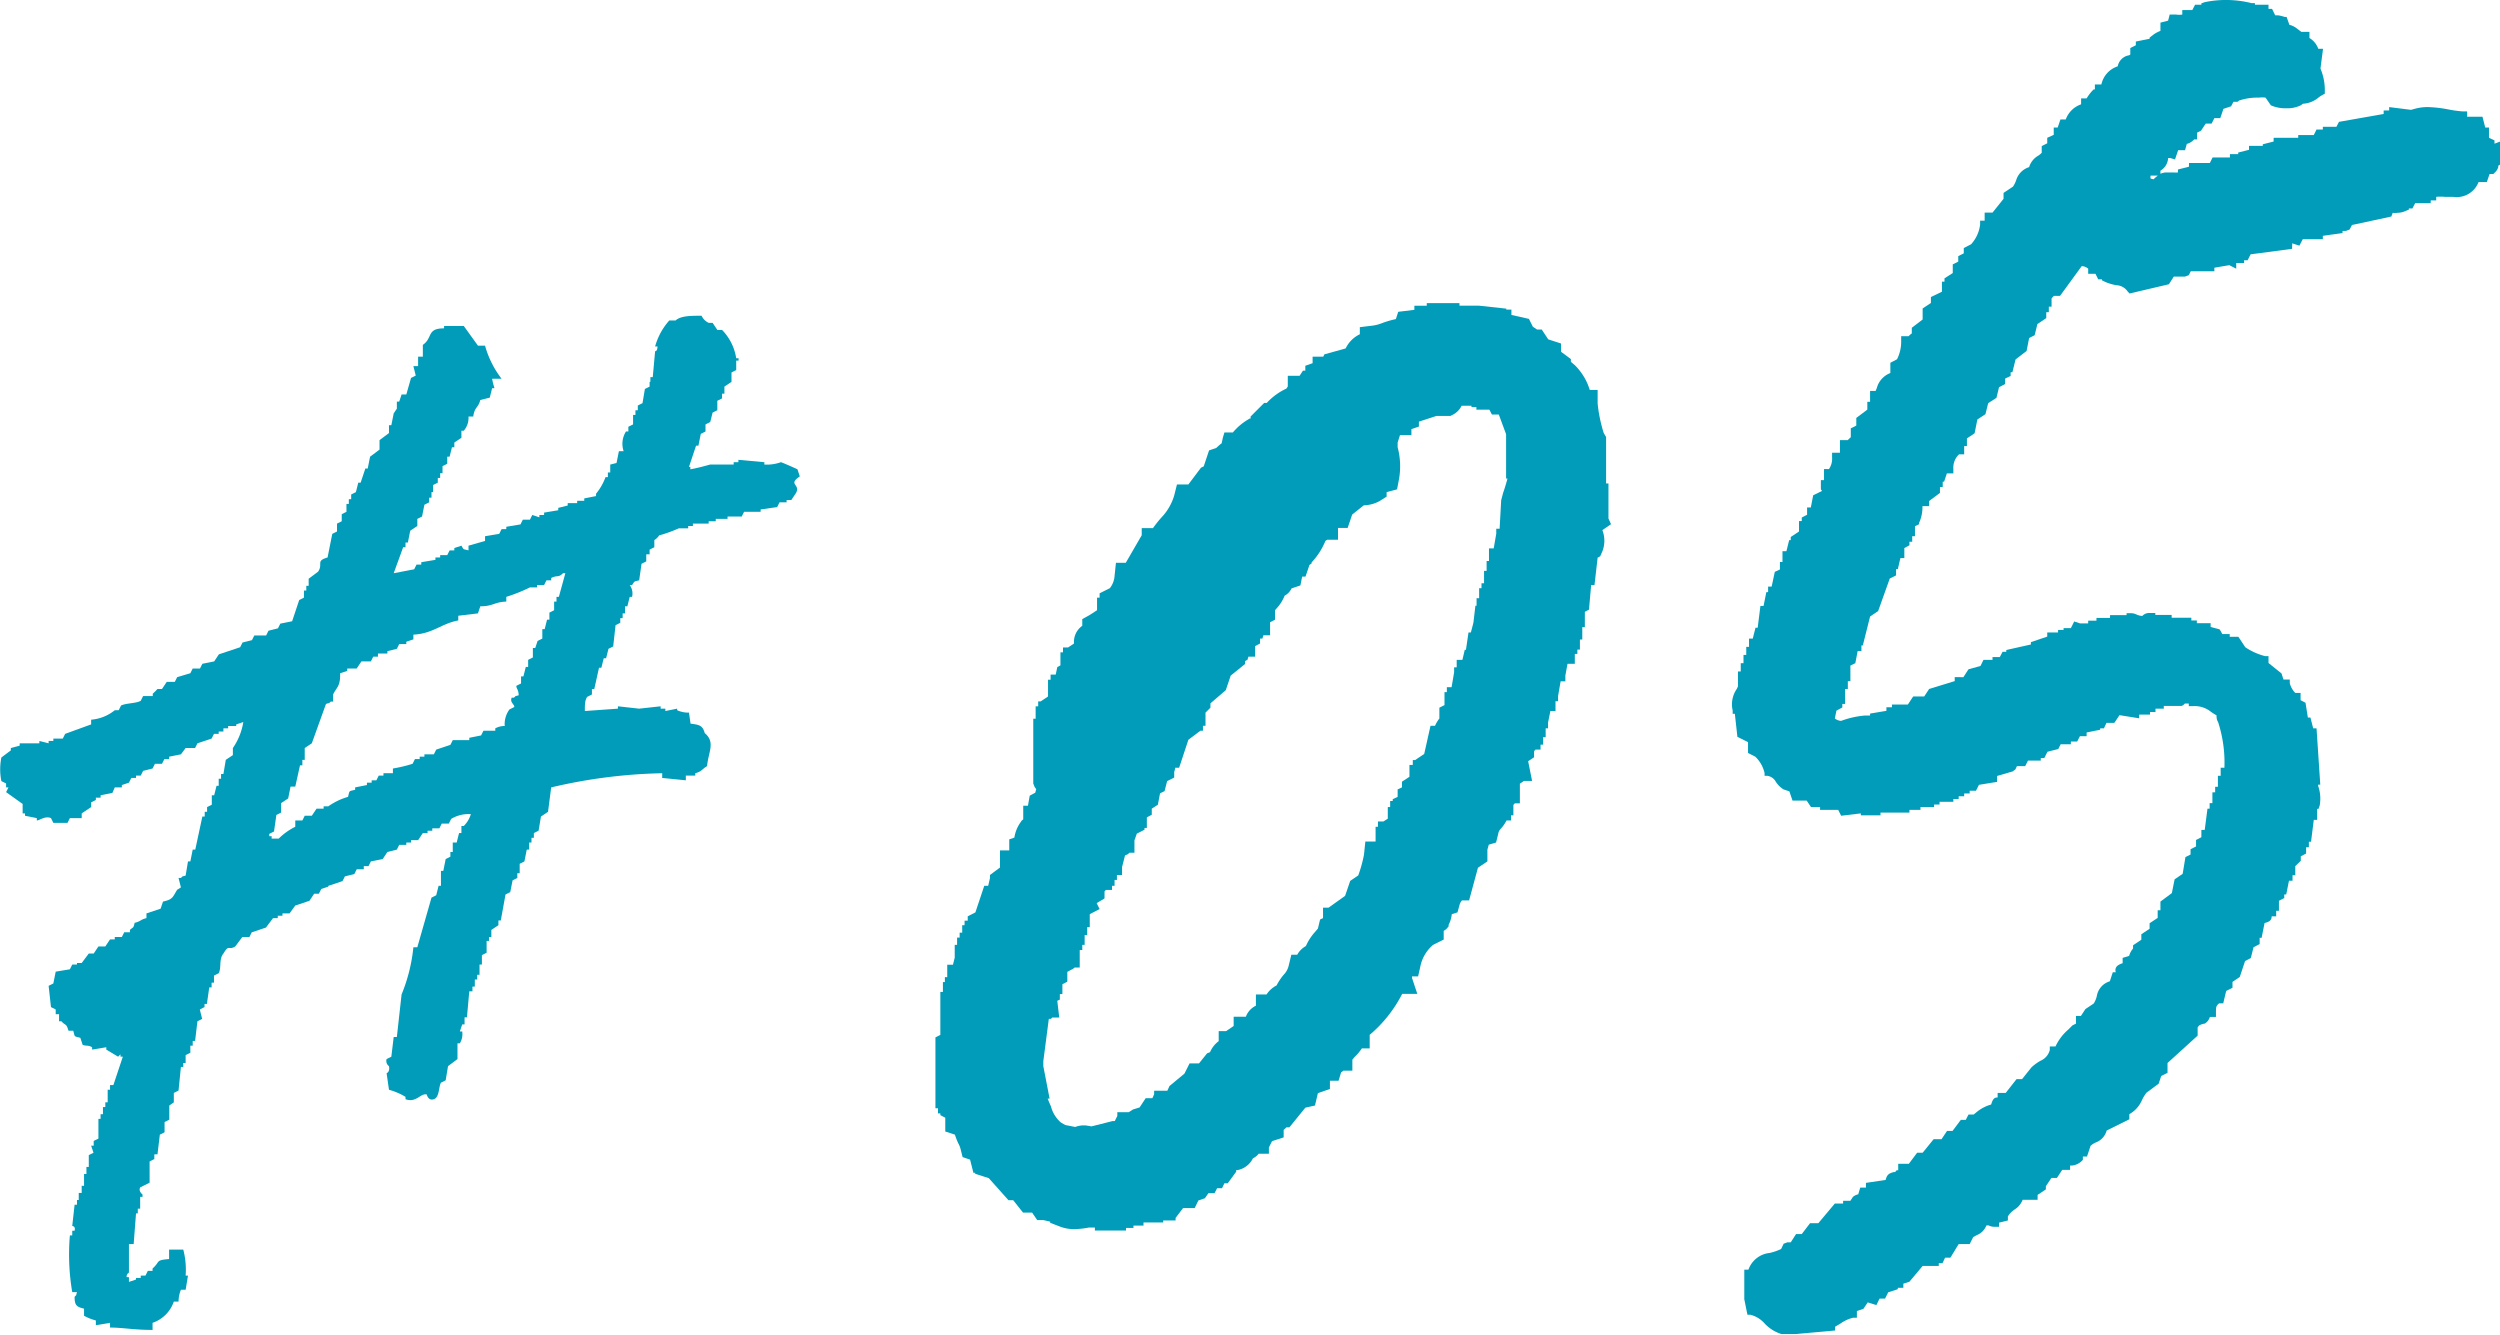 <svg xmlns="http://www.w3.org/2000/svg" width="127" height="67.8" viewBox="0 0 127 67.8"><defs><style>.cls-1{fill:#009cb9;fill-rule:evenodd;}</style></defs><g id="レイヤー_2" data-name="レイヤー 2"><g id="レイヤー_1-2" data-name="レイヤー 1"><path class="cls-1" d="M40.63,24.2l-.12-.36c-.1-.05-.8-.36-.84-.36a2.14,2.14,0,0,1-.84.12v-.12l-1.32-.12v.12h-.24v.12h-1.2c-.21.06-.69.19-1,.24v-.12H35l.36-1.08h.12l.12-.6.24-.12v-.36l.24-.12.12-.48.24-.12v-.48l.24-.12V20h.12v-.36l.36-.24v-.48l.24-.12v-.48h.12V18.2h-.12a2.63,2.63,0,0,0-.72-1.44h-.24l-.24-.36H36a.74.74,0,0,1-.36-.36c-.54,0-1.06,0-1.32.24H34a3.31,3.31,0,0,0-.72,1.32h.12c0,.26-.12.24-.12.24l-.12,1.32h-.12v.24H33v.24l-.24.12-.12.72-.24.12v.24h-.12v.24h-.12v.48l-.24.12v.24h-.12a1.17,1.17,0,0,0-.12,1h-.24l-.12.6L31,23.6V24h-.12v.24h-.12a2.88,2.88,0,0,1-.48.84v.12l-.6.12v.12h-.36v.12h-.48v.12l-.48.12v.12l-.72.12v.12h-.24v.12l-.36-.12-.12.24h-.36l-.12.24-.72.12v.12h-.24l-.12.24-.72.12v.24l-.84.24v.24c-.28-.08-.22,0-.36-.24l-.36.12v.12h-.24l-.12.24h-.36v.12h-.24v.12l-.72.12v.12h-.24l-.12.24L20,29.12l.48-1.32h.12v-.24h.12l.12-.6.36-.24v-.36l.24-.12.12-.6.24-.12v-.24h.12V25H22v-.36l.24-.12v-.24h.12v-.24h.12v-.36l.24-.12v-.36h.12l.12-.48h.12v-.24l.36-.24v-.36h.12a1,1,0,0,0,.24-.72h.24c.07-.5.25-.42.36-.84l.48-.12.12-.48h.12a3.3,3.3,0,0,1-.12-.48h.48a4.91,4.91,0,0,1-.84-1.68h-.36l-.72-1h-1v.12c-.9,0-.56.48-1.08.84v.6h-.24v.48h-.24l.12.48-.24.12-.24.84h-.24l-.12.36h-.12v.36L20,21l-.12.6h-.12V22l-.48.36v.48l-.48.36-.12.6h-.12l-.24.72h-.12l-.12.48-.24.12v.24h-.12v.24h-.12V26l-.24.12v.36l-.24.12V27l-.24.12-.24,1.2c-.62.18-.21.32-.48.72l-.48.36v.36h-.12V30h-.12v.36l-.24.12-.36,1.08-.6.12-.12.24-.48.12-.12.24h-.6l-.12.24-.48.12-.12.24-1.08.36-.24.36-.6.12-.12.24H9.79l-.12.24L9,34.4l-.12.24H8.47L8.23,35H8a2.59,2.59,0,0,1-.24.24v.12H7.27l-.12.24c-.24.14-.72.11-1,.24l-.12.24H5.83a2.17,2.17,0,0,1-1.2.48v.24l-1.32.48-.12.24H2.71v.12H2.47v.12L2,37.64v.12H1v.12L.55,38v.12l-.48.36a3,3,0,0,0,0,1.2l.24.12V40H.43l-.12.24.84.6v.48h.12v.12l.6.12v.12c.14,0,.43-.25.72-.12l.12.24h.72l.12-.24h.6v-.24L4.63,41v-.24l.24-.12v-.12h.24V40.4l.6-.12L5.83,40h.36v-.12l.36-.12.12-.24h.24v-.12h.24l.12-.24.48-.12.12-.24h.36l.12-.24h.24v-.12l.6-.12L9.43,38h.48l.12-.24.72-.24.12-.24h.24v-.12h.24V37h.24v-.12H12V36.8l.36-.12A3.22,3.22,0,0,1,11.83,38v.36l-.36.24-.12.72h-.12v.24h-.12v.36H11l-.12.48h-.12v.48l-.24.12v.24h-.12v.24h-.12l-.36,1.68H9.79l-.12.6H9.55l-.12.72c-.24.07-.1,0-.24.12H9.07l.12.48L9,45.2c-.23.37-.21.49-.72.6l-.12.36-.72.24v.24c-.32.08-.27.16-.6.24-.07.3-.06.19-.24.36v.12H6.31l-.12.24H5.83v.12H5.59l-.24.36H5l-.24.36H4.51l-.36.48H3.91V49H3.67l-.12.24-.72.12-.12.6-.24.12.12,1.08.24.12v.24H3v.36h.12c.22.25.24.08.36.48h.24c.1.32,0,.27.36.36l.12.36c.18.07.27,0,.48.12v.12l.72-.12v.12l.6.36.12-.12v.12h.12l-.48,1.44H5.59v.24H5.47V56H5.35v.24H5.23v.36H5.11v.24H5v1l-.24.12v.24H4.63l.12.36-.24.12v.6H4.39v.36H4.27v.6H4.15v.36H4v.36H3.91v.24H3.79l-.12,1.08s.18,0,.12.24H3.67v.24H3.55a11.39,11.39,0,0,0,.12,2.88h.24c-.07.24,0,.1-.12.24,0,.43.1.51.48.6v.36a2.51,2.51,0,0,0,.6.24v.24l.72-.12v.24c.65,0,1.19.12,2.16.12v-.36a1.73,1.73,0,0,0,1.08-1.08h.24a1.65,1.65,0,0,1,.12-.6h.24l.12-.72H9.43a4,4,0,0,0-.12-1.32H8.59v.48c-.72.06-.43.12-.84.48v.12H7.51l-.12.24H7.15v.12H6.91V65l-.36.12v-.24H6.43c0-.2.12-.21.12-.24V63.2h.24l.12-1.56H7V61.4h.12v-.6h.12v-.12s-.22-.16-.12-.36l.48-.24V59l.24-.12v-.24H8l.12-1,.24-.12V57l.24-.12v-.72L8.83,56v-.48l.24-.12.12-1.2h.12V54h.12V53.6l.24-.12v-.36h.12v-.24h.12l.12-1,.24-.12-.12-.48.24-.12V51h.12l.12-.84h.12v-.24h.12v-.36l.24-.12c.15-.29,0-.71.24-1,.3-.5.24-.14.6-.36l.36-.48h.36l.12-.24.72-.24.36-.48h.24v-.12h.24V46.4h.36L15,46l.72-.24.24-.36h.24l.12-.24.36-.12V45l.72-.24.12-.24.48-.12.12-.24h.36V44h.24l.12-.24.6-.12.24-.36.48-.12.12-.24h.36V42.8h.24v-.12h.36l.24-.36h.24V42.2h.24v-.12h.36l.12-.24h.36l.12-.24a1.69,1.69,0,0,1,1-.24,1.44,1.44,0,0,1-.36.6h-.12v.36h-.12l-.12.48H23v.48h-.12v.24l-.24.12-.12.6h-.12V45h-.12l-.12.48-.24.12-.72,2.52H21a8.53,8.53,0,0,1-.6,2.4l-.24,2.16H20l-.12,1-.24.12a.32.32,0,0,0,.12.36c.06.3-.12.36-.12.36l.12.84a3.33,3.33,0,0,1,.84.36v.12c.55.2.76-.32,1.08-.24,0,0,.07.34.36.24s.24-.63.36-.84l.24-.12.12-.72.48-.36V53h.12a.89.89,0,0,0,.12-.6h-.12l.12-.36h.12v-.36h.12l.12-1.32H24v-.24h.12v-.36h.12v-.24h.12V49h.12v-.48l.24-.12v-.6h.12V47.6h.12v-.36l.36-.24v-.24h.12l.24-1.32.24-.12.12-.6.24-.12v-.24h.12v-.48l.24-.12.12-.6h.12V42.8H27v-.24h.12v-.24l.24-.12.12-.72.36-.24L28,40a26.72,26.72,0,0,1,5.64-.72v.24l1.2.12v-.24h.48v-.12c.34-.09.35-.22.6-.36.06-.72.44-1.21-.12-1.68-.11-.41-.3-.42-.72-.48L35,36.2a1.35,1.35,0,0,1-.6-.12V36l-.6.12V36h-.24v-.12L32.47,36l-1.08-.12V36l-1.68.12c0-.33,0-.54.12-.72l.24-.12V35h.12l.24-1.08h.12l.12-.48h.12l.12-.48.24-.12.12-1.08.24-.12V31.4h.12v-.24h.12V30.8h.12l.12-.48h.12a.74.74,0,0,0-.12-.6h.12c.14-.21.08-.17.36-.24l.12-.84.24-.12v-.36H33v-.24l.24-.12v-.36s.18-.12.24-.24a7,7,0,0,0,1-.36h.48v-.12h.24V26.6H36v-.12h.36v-.12h.6v-.12h.72l.12-.24h.84v-.12l.84-.12.12-.24h.36V25.4h.24l.24-.36C40.68,24.59,40,24.63,40.63,24.2ZM28.39,30.32h-.12v.24h-.12V31l-.24.12v.36h-.12l-.12.48h-.12v.48l-.24.12-.12.36h-.12v.48l-.24.12v.36h-.12l-.12.48h-.12v.36l-.24.12c0,.16.11.17.12.48-.24.07-.1,0-.24.12H26c-.13.23.17.37.12.48l-.24.12a1.26,1.26,0,0,0-.24.84,1,1,0,0,0-.48.12v.12h-.6l-.12.24-.6.12v.12H23l-.12.24-.72.24-.12.24h-.48v.12h-.24v.12h-.24l-.12.24a7.09,7.09,0,0,1-1,.24v.24h-.48v.12h-.24l-.12.24h-.24v.12h-.24v.12l-.6.12v.12c-.32.09-.27,0-.36.36a3.32,3.32,0,0,0-1,.48h-.24v.12h-.36l-.24.36h-.36l-.12.24h-.36L15,42a3.2,3.2,0,0,0-.84.6h-.36v-.12h-.12v-.12l.24-.12.12-.84.24-.12v-.48l.36-.24.12-.6H15l.24-1.08h.12V38.6h.12V38l.36-.24.72-2c.24-.08.11,0,.24-.12h.12v-.36c.2-.4.37-.4.36-1.08l.36-.12v-.12h.48l.24-.36h.48l.12-.24h.24V33.2h.48v-.12l.48-.12.12-.24h.36V32.6l.36-.12v-.24c1-.05,1.43-.57,2.28-.72v-.24l1-.12.12-.36c.65,0,.72-.22,1.32-.24v-.24a8.33,8.33,0,0,0,1.2-.48h.36v-.12h.36l.12-.24h.24v-.12c.33-.16.36,0,.6-.24h.12Z"/><path class="cls-1" d="M81.71,26.34l0-.09V24.56h-.12V22.2L81.47,22a7.4,7.4,0,0,1-.31-1.5l0-.69h-.4A3,3,0,0,0,80,18.55l-.2-.17h0v-.14l-.5-.37v-.42l-.65-.21-.33-.5h-.24l-.21-.14-.2-.4-.89-.2v-.27h-.26v-.05l-1.38-.15v0h-1v-.13H72.48v.13h-.63v.21l-.82.1-.12.37a4.93,4.93,0,0,0-.69.2,2,2,0,0,1-.48.13l-.66.08v.36a1.52,1.52,0,0,0-.72.72L67.28,18l-.06.12h-.54v.33l-.37.13v.25l-.12,0-.17.26h-.6v.54l-.07.11a3.15,3.15,0,0,0-1,.73h-.13l-.69.69v.1h-.05l-.09.06a2.92,2.92,0,0,0-.76.65H62.2l-.08.27-.06.28a1.53,1.53,0,0,0-.17.14l-.11.1-.36.12-.27.81-.14.07-.64.85h-.58l-.14.56A2.74,2.74,0,0,1,59,26.29a6,6,0,0,0-.43.54H58v.36l-.81,1.4h-.5l-.07.67a1.13,1.13,0,0,1-.24.62l-.52.26v.22h-.13V31l-.37.24-.38.21v.34a1,1,0,0,0-.42.9l-.3.2v0H54v.25h-.13v.66l-.16.09-.08.38h-.26v.26h-.13v.85l-.37.25v0h-.13v.25h-.13v.63h-.12v3.29l.07.18.08.11-.05.18-.28.15-.09.51h-.24v.69l-.08.07-.06.09a1.79,1.79,0,0,0-.31.77l-.26.09s0,.54,0,.56H50.8v.87l-.51.38v.16L50.2,45H50l-.45,1.35-.39.2v.22H49V47h-.12v.38h-.13v.25h-.13V48h-.12v.65l-.09.36h-.29v.63H48v.25H47.9v.5h-.13v2.18l-.25.13V56.3h.13v.26h.12v.09l.25.13v.7l.49.16a3.41,3.41,0,0,0,.17.44,1.17,1.17,0,0,1,.12.3l.1.4.38.13.17.67h.09v.05l.69.22,1,1.12h.24l.5.63h.46l.26.38H53l.35.08v.06l.47.18a2,2,0,0,0,.75.14,4.16,4.16,0,0,0,.74-.08l.31,0v.15H57.2v-.13h.38v-.12h.51V62.1h1V62h.63v-.13h0l.38-.5h.59l.19-.39.33-.11.18-.26h.31l.13-.25h.25l.12-.25h.17l.43-.59,0-.08.07,0a1.1,1.1,0,0,0,.78-.6.73.73,0,0,0,.29-.23h.52v-.32l.16-.32.59-.19V57.4l0,0,.14-.13.15,0,.81-1,.49-.11.15-.63.61-.21v-.42H68l.13-.43a.38.38,0,0,0,.11-.08h.46v-.56l.1-.12a2.56,2.56,0,0,0,.38-.45h.4v-.69a6.72,6.72,0,0,0,1.65-2.08H72l-.27-.81,0-.08h.31l.13-.58A1.94,1.94,0,0,1,72.8,48l.54-.27v-.44l.13-.09.12-.14,0-.08a1.5,1.5,0,0,0,.16-.54l.29-.09.11-.4a.52.52,0,0,1,.12-.21h.36l.45-1.66.48-.32v-.6l.07-.25L76,42.8l.11-.44a.46.46,0,0,1,.13-.26,1.8,1.8,0,0,0,.29-.42h.23v-.26h.12v-.53l0,0,.07-.08h.26v-1l.21-.14,0,0,.41,0-.2-1,.3-.2v-.31l0,0,.07-.08h.26v-.25h.13v-.38h.13V37h.12v-.29l.12-.59h.26v-.5h.13v-.26h0l.13-.75h.24v-.29l.11-.6H80v-.5h.13V33h.13v-.51h.12v-.63h.13v-.78l.21-.11.11-1.25H81l.16-1.39.13-.07.11-.25a1.49,1.49,0,0,0,0-1.08l.44-.3ZM53,54.16h0v-.25h0l.28-2.15.11,0,.06-.07h.36l-.1-.85.13-.06V50.5h.13V50l.25-.13v-.5l.3-.16.07-.06h.26v-.89h.13V48h.12v-.5h.13V47.1h.13v-.66l.5-.26-.15-.3.4-.24v-.36l.07-.07h.31V45h.13V44.7h.12v-.25H57v-.4l.15-.59.15-.07.07-.07h.26v-.63l.12-.34.39-.2v-.09h.12v-.54l.25-.13v-.31l.31-.2.11-.58.23-.11.13-.51.36-.18v-.29A.87.87,0,0,0,59.7,39h.2l.47-1.42.61-.46h.13v-.25h.13V36.2l.25-.25v-.22l.78-.67.25-.74.73-.59v-.15l.12-.06.05-.16h.34v-.54l.25-.13v-.25l.12,0,.05-.17h.34v-.66l.25-.13V31l.06-.07a2.09,2.09,0,0,0,.43-.67.79.79,0,0,0,.35-.37l.45-.15.09-.45h.17l.2-.59,0,0,.11-.08,0-.05a3.53,3.53,0,0,0,.7-1.09l.09-.06h.55v-.6l0,0h.49l.23-.68.59-.47a1.75,1.75,0,0,0,.81-.22l.35-.22V25l.53-.14.09-.47a3.74,3.74,0,0,0-.06-1.67l0-.24h0l.12-.38h.58V21.8l.38-.13v-.25l.89-.29h.25l.11,0,.12,0,.23,0,.1-.05a1,1,0,0,0,.47-.47l.5,0v.07h.25v.13h.66l.13.25h.35l.37,1v2.25h.07c-.07.27-.16.56-.22.72l-.1.38-.08,1.45h-.17v.25h0l-.13.75h-.24v.64h-.12V29h-.13v.63h-.13v.25h-.12v.51h-.13v.38l-.06,0-.1.86h0l-.13.5H74.6l-.13.88h-.06l-.12.51H74v.38h-.13v.25h0l-.13.76h-.24v.25h-.12v.66l-.26.13v.55l0,0a1.72,1.72,0,0,0-.22.37h-.23l-.32,1.43-.46.31v0h-.12v.25H71.6v.6l-.38.25V40L71,40.1v.38l-.25.12v.09h-.13V41h-.12v.59l-.22.14v0H70V42h-.12v.7l0,.05h-.52l-.07.67A6.75,6.75,0,0,1,69,44.47l-.41.28-.26.76-.84.6h-.28v.53l-.15.07-.11.46-.17.2a2.65,2.65,0,0,0-.44.69,1.1,1.1,0,0,0-.44.44h-.3l-.14.58a1,1,0,0,1-.26.45,3,3,0,0,0-.35.53,1.36,1.36,0,0,0-.51.46h-.54v.57a1,1,0,0,0-.51.56h-.62v.47l-.38.26v0h-.38v.51a1.37,1.37,0,0,0-.44.56l-.15.06-.41.51h-.48l-.26.52-.76.63-.11.24h-.67v.18l-.09.2H58.2l-.31.47-.33.1-.22.14,0,0h-.58v.19l-.13.26-.11,0,0,0-1.07.27-.3-.05h-.14a1.23,1.23,0,0,0-.39.08l-.51-.1-.22-.13a1.61,1.61,0,0,1-.5-.81c-.06-.13-.11-.26-.17-.4l.1,0Z"/><path class="cls-1" d="M126.72,7.3V7.13L126.44,7V6.48h-.19l-.14-.55h-.78V5.66h-.23a6.23,6.23,0,0,1-.67-.09,6.37,6.37,0,0,0-1.09-.13,2.43,2.43,0,0,0-.68.09l-.18.05v0l-1.11-.14v.17h-.28v.18l-2.27.4-.13.25H118v.14h-.32l-.14.28h-.79V7h-1.25v.19l-.55.14v.08h-.7v.2l-.55.14v.08h-.42V8h-.88l-.14.28h-1.06v.19l-.56.14v.15a.9.9,0,0,1-.21,0h-.35a.72.72,0,0,0-.33.07V8.67a.78.78,0,0,0,.39-.64l.12,0,.23.07.16-.47H111l.09-.32a.68.68,0,0,0,.3-.16l.08-.07h.14V6.74l.2-.1.24-.36h.3l.14-.28h.3l.16-.47.39-.13.12-.23h.21l.07-.06a2.9,2.9,0,0,1,1-.15,1.39,1.39,0,0,1,.35,0l.27.39,0,0a1.8,1.8,0,0,0,.78.15,1.56,1.56,0,0,0,.74-.15l.11-.08v0a1.33,1.33,0,0,0,.76-.29,1.39,1.39,0,0,1,.22-.15l.13-.07V4.64a2.8,2.8,0,0,0-.16-1l-.06-.16h0l.13-1h-.24a1.06,1.06,0,0,0-.45-.55l0,0V1.62h-.41l-.2-.15a1,1,0,0,0-.41-.21l-.14-.4-.1,0a2.09,2.09,0,0,0-.32-.08l-.16,0-.16-.33h-.18V.24h-.69V.16l-.17,0A5.31,5.31,0,0,0,113.15,0,5.21,5.21,0,0,0,112,.11l-.17.06V.24h-.32l-.14.27h-.51V.74a1,1,0,0,1-.31,0l-.33,0-.08.31s0,0,0,0l-.39.1v.42a1.46,1.46,0,0,0-.37.2l-.18.14v.06l-.7.14v.19l-.28.14v.33a.22.22,0,0,1-.12.05.7.7,0,0,0-.52.55,1.24,1.24,0,0,0-.83.92h-.33v.25l-.06,0A2.19,2.19,0,0,0,106,5h-.28V5.3a1.27,1.27,0,0,0-.78.77h-.27l-.14.41h-.2v.37L104,7v.28l-.28.14v.34a.9.9,0,0,1-.18.15,1,1,0,0,0-.46.58,1,1,0,0,0-.66.67,1.36,1.36,0,0,1-.16.32l-.48.32v.3h0l-.56.7h-.4v.41h-.23l0,.2a1.8,1.8,0,0,1-.46,1l-.37.19v.27l-.28.14v.28l-.28.14v.44l-.42.27v.17h-.13v.51l-.56.27v.3l-.42.28v.56l-.55.42v.29a.64.64,0,0,0-.16.14h-.38l0,.23a2,2,0,0,1-.21.94l-.34.18v.52a1.13,1.13,0,0,0-.69.77l-.06.14H95v.55h-.14v.4l-.56.42v.39l-.28.14v.45l-.16.15h-.39V23h-.4l0,.23a.92.92,0,0,1-.16.6h-.25v.56H92.5v.47l.06.08-.45.22-.12.62H91.8v.37l-.27.14v.18h-.14V27l-.42.28v.16h-.08l-.14.56h-.2v.55h-.13v.38l-.26.12L90,29.8h-.18v.28h-.09l-.14.7h-.16l-.14,1.11h-.11l-.14.55h-.19v.42h-.14v.41h-.14v.42h-.14v.42h-.14v.75a1,1,0,0,1-.07.15,1.37,1.37,0,0,0-.2,1.08l0,.17h.11l.13,1.17.54.27v.55l.37.19a1.66,1.66,0,0,1,.47.83l0,.14.14,0a.59.59,0,0,1,.43.3,1.26,1.26,0,0,0,.39.39l.3.1.16.47h.72L92,41h.46v.14h.92l.15.3,1-.12v.1h1v-.14H97v-.14h.56V41h.69v-.13h.28v-.14h.7v-.14h.27v-.14h.28v-.14h.28v-.14h.32l.15-.3.92-.15v-.3l.79-.23.14-.1.08-.17h.42l.14-.28h.65v-.13h.18l.16-.32.55-.14.12-.24h.52v-.14h.32l.14-.27H106v-.19l.69-.14V37h.19l.13-.28h.4l.26-.39,1,.16v-.19h.55v-.13h.28V36h.42v-.14h.91l0,0a.4.4,0,0,0,.16-.12h.2v.13h.24a1.31,1.31,0,0,1,.86.27,2.79,2.79,0,0,0,.31.2c0,.1,0,.22.08.34A6.69,6.69,0,0,1,113,39h-.19v.41h-.14v.56h-.14v.28h-.14v.55h-.14v.28h-.11L112,42.16h-.17v.37l-.27.14V43l-.28.14v.27l-.26.13-.14.85-.41.28-.14.7-.58.43v.44h-.14v.39l-.41.27v.28l-.42.28v.28l-.42.28v.16h0l-.08.11a1,1,0,0,0-.12.27l-.33.1v.27c-.24.08-.42.19-.35.46,0,0,0,0,0,0h-.15l-.15.46a.94.94,0,0,0-.66.74,1.19,1.19,0,0,1-.16.39l-.42.28-.23.35h-.25V52l-.18.09-.22.22a2.51,2.51,0,0,0-.64.85h-.29l0,.18a.81.81,0,0,1-.48.55,2.52,2.52,0,0,0-.45.33l-.48.6h-.28l-.55.7h-.41v.23h0c-.21,0-.26.14-.33.36a2,2,0,0,0-.79.43l-.1.08H100l-.14.27h-.25l-.42.56h-.28l-.28.42h-.4l-.56.69h-.28l-.42.56h-.54v.33l-.08,0-.08.09h-.06c-.27.07-.35.14-.42.4l-1,.15v.24H94.5l-.1.34a.67.67,0,0,0-.27.13l0,0L94,61h-.37v.14h-.42l-.84,1h-.42l-.42.55h-.29l-.27.42H90.8l-.19.07-.13.27a2.86,2.86,0,0,1-.58.2,1.28,1.28,0,0,0-1.08.85h-.21v1.11h0l0,.27V66h0l.16.79.15,0a1.43,1.43,0,0,1,.73.45,1.94,1.94,0,0,0,.85.53h.72v0l2-.18V67.4l.27-.16a1.86,1.86,0,0,1,.65-.3l.19,0V66.6l.33-.11.22-.33.44.14.16-.33h.28l.16-.32.49-.16v-.07h.28v-.21l.31-.1.67-.8h.82v-.14h.19l.13-.28h.27l.42-.69h.56l.18-.36.19-.1a.86.86,0,0,0,.48-.49l.11,0a.62.62,0,0,0,.27.07h.26v-.21L102,62v-.21h0l.07-.1a1.42,1.42,0,0,1,.26-.24,1,1,0,0,0,.42-.5h.76v-.25l.42-.28v-.16h0l.28-.42h.28l.27-.41h.4v-.22l.1,0a.85.85,0,0,0,.55-.29l0-.06v-.11h.21l.18-.54a.9.9,0,0,1,.26-.17.9.9,0,0,0,.56-.61l1.15-.57V56.6a1.49,1.49,0,0,0,.64-.71,2.11,2.11,0,0,1,.23-.38l.62-.46.13-.39.32-.16V54l1.53-1.39v-.42h0l.07-.09A.7.7,0,0,1,112,52a.56.56,0,0,0,.26-.34h.31l0-.2c0-.3,0-.35.16-.49h.21l.15-.63.32-.16v-.3l.37-.25.27-.81.29-.15.14-.55.31-.16v-.32h.1l.15-.75c.22-.06.36-.12.36-.34v0h.23v-.28h.14v-.51l.27-.14v-.18h.1l.14-.7h.18v-.28h.14V44l.28-.27v-.23l.27-.14v-.32h.14v-.28h.11l.14-1.11h.17v-.56h.07l.06-.17a1.94,1.94,0,0,0-.08-1v-.06h.11L117.68,37h-.17l-.14-.55h-.13l-.12-.75-.25-.13v-.37h-.27l0,0a1.06,1.06,0,0,1-.28-.5l0-.18H116l-.1-.31-.66-.53v-.35l-.18,0a3.26,3.26,0,0,1-1-.45l-.35-.53h-.44v-.14h-.38l-.07-.14-.07-.1-.45-.12v-.19h-.7v-.14h-.28v-.14h-1v-.14h-.83v-.1l-.21,0h-.1a.47.47,0,0,0-.35.15.79.79,0,0,1-.31-.08.67.67,0,0,0-.27-.06l-.22,0v.1h-.84v.14h-.69v.14h-.42v.14h-.41v0l-.3-.1-.17.34h-.37V32h-.28v.13H104v.21l-.83.28v.12l-1.25.28v.09h-.19l-.14.27h-.37v.14h-.46l-.15.31L100,34l-.26.4H99.3v.2L98,35l-.25.38h-.56l-.27.41h-.81v.14h-.28v.18l-.83.14v.1h-.28a4.65,4.65,0,0,0-1.19.27.57.57,0,0,1-.32-.12l0,0,.08-.4.3-.16v-.18h.14V35h.14V34.6H94v-.79l.25-.12.12-.62h.19v-.28h.07L95,31.32l.41-.28L96,29.39l.32-.16v-.32h.09l.13-.56h.2v-.51L97,27.7v-.18h.14v-.28h.14v-.51l.21-.1,0-.07a1.9,1.9,0,0,0,.17-.85H98v-.26l.55-.41v-.3h.14v-.27h.07l.14-.42h.33l0-.23a.94.94,0,0,1,.23-.68l.06-.06h.26v-.42h.14v-.39l.39-.26.14-.7.41-.27.14-.56.42-.27.13-.54.31-.16v-.28l.28-.13v-.19h.09l.16-.65.56-.43.13-.66.28-.14.14-.57.45-.3v-.3h.13v-.28h.14v-.42h0a1.31,1.31,0,0,1,.12-.13h.31l1.1-1.51a.52.52,0,0,1,.33.13v.26h.37l.14.28h.19v.05l.14.07a2.41,2.41,0,0,0,.6.18.72.72,0,0,1,.56.31l.1.11,2-.47.25-.39h.57l.19-.07.1-.2h1.2V13.6l.76-.13.35.18v-.29H114v-.14h.18l.15-.3,2.11-.28,0-.15a.45.45,0,0,0,0-.13l0,0,.37.12.17-.33H118v-.17l1-.14v-.11h.17l.19-.07.12-.23,2-.43.07-.19a.71.71,0,0,0,.23,0,1,1,0,0,0,.44-.1l.15-.06v-.06h.18l.14-.27h.79v-.14h.28V10a2.15,2.15,0,0,1,.43,0h.43a1.19,1.19,0,0,0,1.29-.75h.42l.14-.41h.19l.06-.06a.63.63,0,0,0,.19-.28c0-.07,0-.1.08-.13l.1-.07V7.16ZM109.25,9.07a.46.46,0,0,1,0-.15h.37a1.74,1.74,0,0,0-.22.19Z"/></g></g></svg>